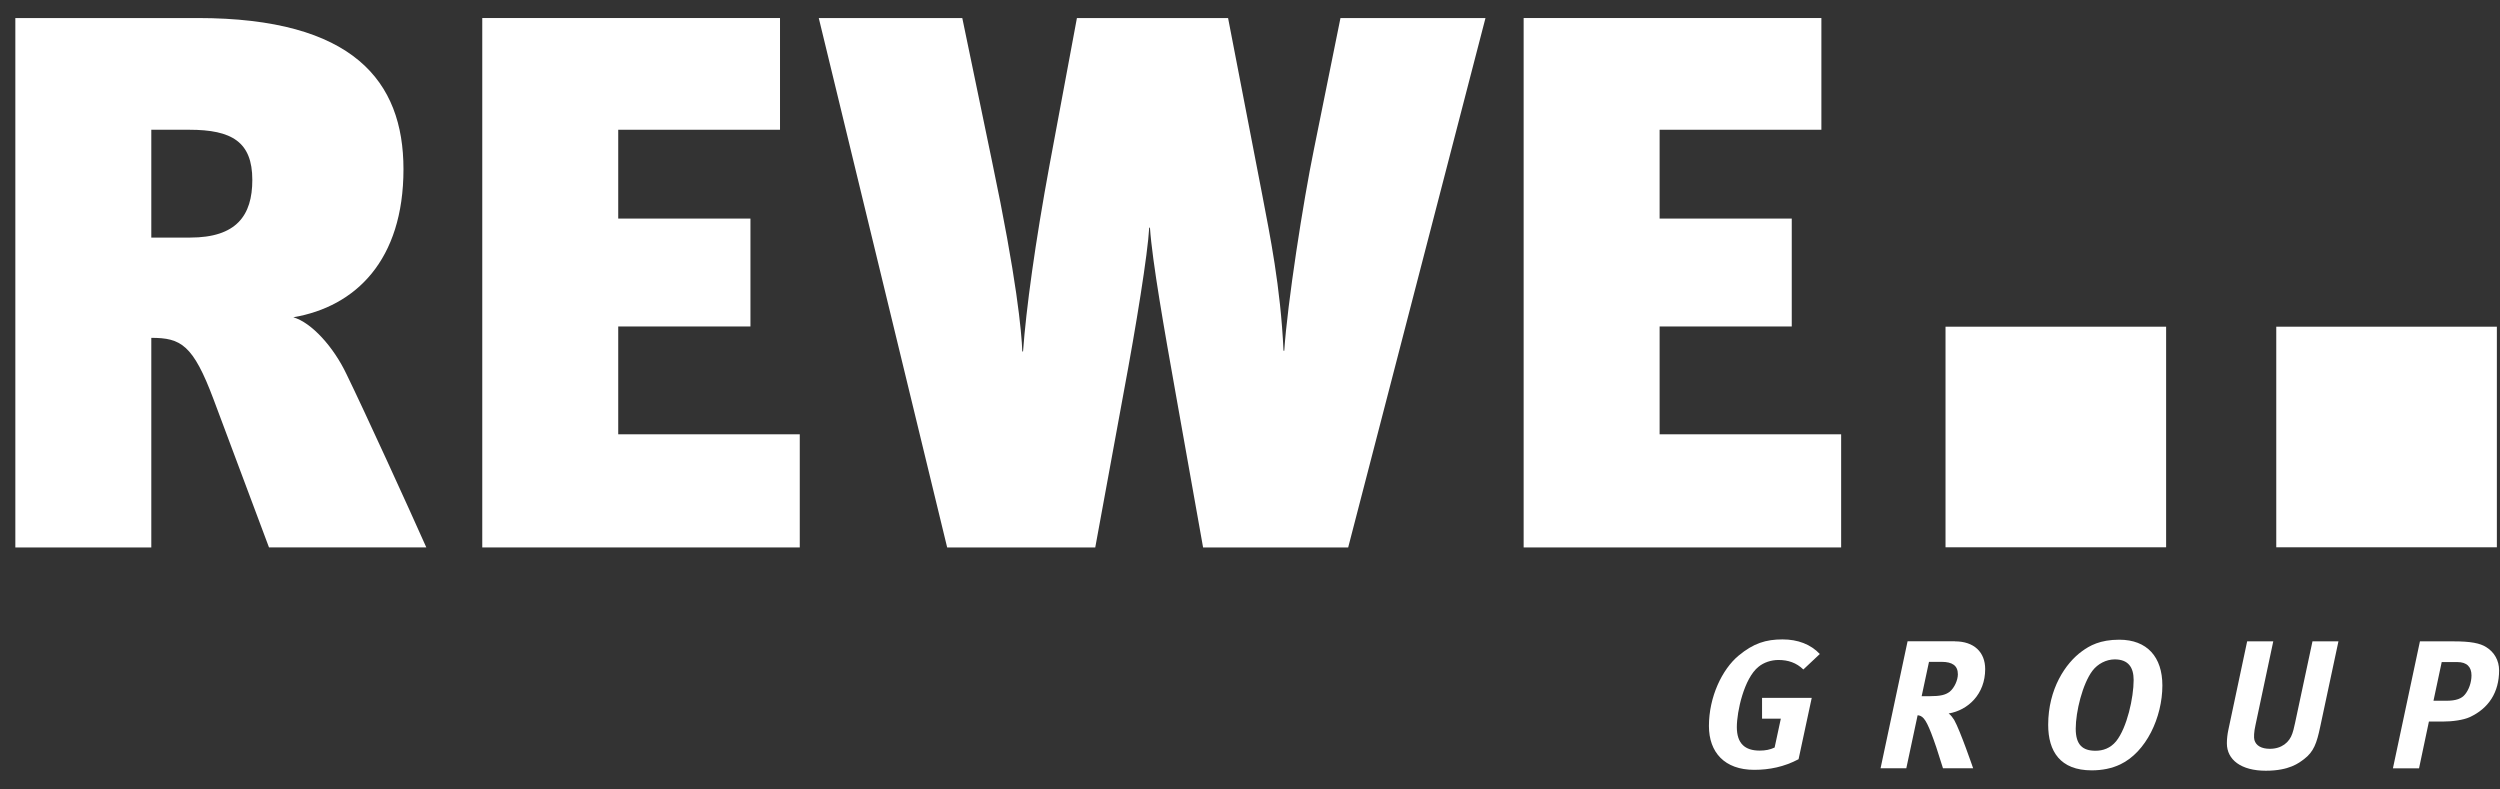 <?xml version="1.0" encoding="utf-8"?>
<!-- Generator: Adobe Illustrator 27.8.1, SVG Export Plug-In . SVG Version: 6.00 Build 0)  -->
<svg version="1.1" id="Ebene_1" xmlns="http://www.w3.org/2000/svg" xmlns:xlink="http://www.w3.org/1999/xlink" x="0px" y="0px"
	 viewBox="0 0 334.1 105.5" style="enable-background:new 0 0 334.1 105.5;" xml:space="preserve">
<rect x="0" y="0" width="334.1" height="105.5" fill="#333333" stroke="none"/>
<style type="text/css">
	.st0{fill:#FFFFFF;}
</style>
<g>
	<g>
		<g>
			<path class="st0" d="M20.22,17.34v14.41h5.18c6.19,0,8.32-2.94,8.32-7.71c0-5.08-2.74-6.7-8.42-6.7H20.22z M35.95,73.16
				l-7.41-19.79c-2.74-7.31-4.37-8.22-8.32-8.22v28.01H2.05V2.41h24.36c20.81,0,27.51,8.43,27.51,20.2
				c0,12.18-6.4,18.37-14.72,19.79c2.44,0.71,5.38,3.96,7.11,7.61c2.33,4.77,8.32,17.87,10.66,23.14H35.95z"/>
			<polygon class="st0" points="64.45,73.16 64.45,2.41 104.24,2.41 104.24,17.34 82.62,17.34 82.62,29.21 100.29,29.21 
				100.29,43.63 82.62,43.63 82.62,58.04 106.88,58.04 106.88,73.16 			"/>
			<path class="st0" d="M180.17,73.16h-19.39l-3.65-20.5c-1.52-8.53-3.15-17.76-3.45-22.23h-0.1c-0.2,3.55-1.72,12.99-3.45,22.23
				l-3.76,20.5h-19.79L109.42,2.41h19.18l3.96,19.08c3.35,15.93,3.96,22.84,4.06,25.48h0.1c0.41-5.69,1.62-14.52,3.55-24.97
				l3.65-19.59h20.2l4.57,23.65c1.02,5.38,2.44,12.18,2.84,20.81h0.1c0.41-6.29,2.54-20,3.96-26.9l3.55-17.56h19.38L180.17,73.16z"
				/>
			<polygon class="st0" points="203.62,73.16 203.62,2.41 243.41,2.41 243.41,17.34 221.79,17.34 221.79,29.21 239.45,29.21 
				239.45,43.63 221.79,43.63 221.79,58.04 246.05,58.04 246.05,73.16 			"/>
			<path class="st0" d="M241,89.47c-0.93-0.9-2.03-1.27-3.32-1.27c-1,0-1.98,0.34-2.66,0.9c-1.95,1.54-2.91,6.01-2.91,8.06
				c0,2.22,1.1,3.15,3.05,3.15c0.76,0,1.39-0.12,2-0.41l0.83-3.86h-2.51v-2.78h6.64l-1.76,8.2c-1.93,1.03-3.93,1.42-5.93,1.42
				c-3.96,0-6.05-2.34-6.05-5.86c0-3.88,1.76-7.57,3.96-9.4c2-1.66,3.66-2.17,5.88-2.17c2.05,0,3.76,0.66,4.98,1.95L241,89.47z"/>
			<path class="st0" d="M256.81,93.04h1.05c1.46,0,2.12-0.17,2.69-0.59c0.66-0.54,1.1-1.59,1.1-2.34c0-1.17-0.76-1.66-2.17-1.66
				h-1.69L256.81,93.04z M261.25,85.71c2.56,0,4.05,1.44,4.05,3.71c0,3.35-2.29,5.49-4.88,5.93c0.29,0.2,0.56,0.59,0.73,0.85
				c0.81,1.42,2.54,6.47,2.54,6.47h-4.03l-0.88-2.76c-1.05-3.1-1.54-3.96-2.1-4.22c-0.15-0.07-0.29-0.1-0.41-0.1l-1.51,7.08h-3.44
				l3.61-16.97H261.25z"/>
			<path class="st0" d="M279.65,89.62c-1.34,1.76-2.25,5.49-2.25,7.76c0,2.17,0.93,2.95,2.64,2.95c0.98,0,1.98-0.32,2.76-1.27
				c1.46-1.81,2.34-5.84,2.34-8.18c0-1.66-0.68-2.76-2.54-2.76C281.46,88.13,280.34,88.72,279.65,89.62 M288.98,91.6
				c0,4.27-2.17,8.91-5.62,10.55c-1.12,0.54-2.42,0.8-3.83,0.8c-4.2,0-5.81-2.54-5.81-6.08c0-4.81,2.32-8.25,4.52-9.84
				c1-0.73,2.39-1.54,4.98-1.54C286.95,85.49,288.98,87.81,288.98,91.6"/>
			<path class="st0" d="M303.8,85.71l-2.37,11.16c-0.22,0.97-0.24,1.68-0.15,2.03c0.22,0.76,0.95,1.17,2.07,1.17
				c1.56,0,2.61-0.86,3-2.05c0.12-0.34,0.17-0.54,0.37-1.44l2.32-10.87h3.47l-2.44,11.43c-0.46,2.17-0.85,3.32-2.17,4.32
				c-0.66,0.49-1.93,1.54-5.1,1.54c-3.29,0-5.2-1.46-5.2-3.66c0-0.56,0.07-1.22,0.2-1.81l2.51-11.82H303.8z"/>
			<path class="st0" d="M325.21,93.65h1.71c1.32,0,2.05-0.29,2.49-0.83c0.51-0.61,0.88-1.59,0.88-2.56c0-1.12-0.61-1.78-1.88-1.78
				h-2.1L325.21,93.65z M327.88,85.71c2.29,0,3.56,0.24,4.39,0.78c1.07,0.66,1.71,1.78,1.71,3.1c0,2.93-1.39,5.08-3.93,6.25
				c-0.86,0.39-2.29,0.59-3.64,0.59h-1.81l-1.32,6.25h-3.49l3.61-16.97H327.88z"/>
			<rect x="260" y="43.66" class="st0" width="29.48" height="29.48"/>
			<rect x="304.2" y="43.66" class="st0" width="29.48" height="29.48"/>
		</g>
	</g>
</g>
</svg>
